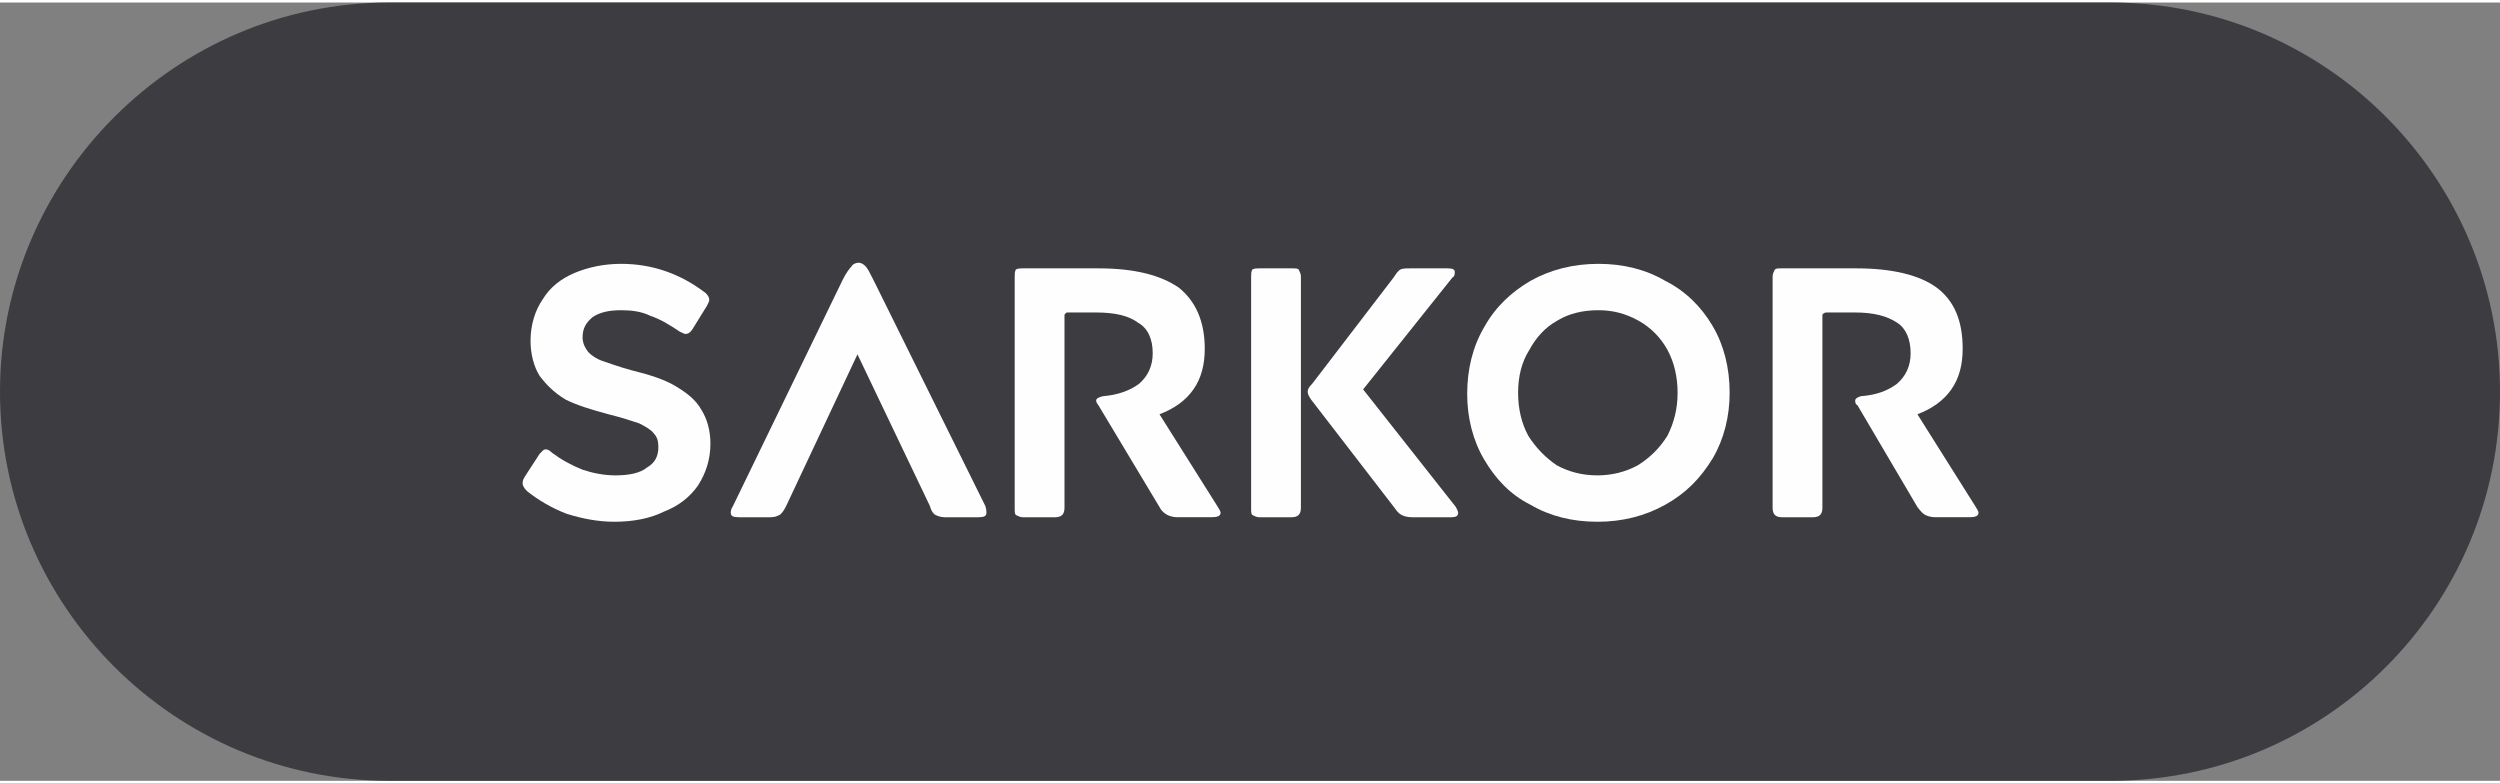 <?xml version="1.0" encoding="UTF-8"?>
<!DOCTYPE svg PUBLIC "-//W3C//DTD SVG 1.1//EN" "http://www.w3.org/Graphics/SVG/1.1/DTD/svg11.dtd">
<!-- Creator: CorelDRAW -->
<svg xmlns="http://www.w3.org/2000/svg" xml:space="preserve" width="150px" height="47px" version="1.1" style="shape-rendering:geometricPrecision; text-rendering:geometricPrecision; image-rendering:optimizeQuality; fill-rule:evenodd; clip-rule:evenodd"
viewBox="0 0 22.1 6.88"
 xmlns:xlink="http://www.w3.org/1999/xlink"
 xmlns:xodm="http://www.corel.com/coreldraw/odm/2003">
 <rect x="0" y="0" width="22.1" height="6.88" fill="#808080" stroke="none"/>
 <defs>
  <style type="text/css">
   <![CDATA[
    .fil0 {fill:#3D3D41}
    .fil1 {fill:#FEFEFE;fill-rule:nonzero}
   ]]>
  </style>
 </defs>
 <g id="Слой_x0020_1">
  <path class="fil0" d="M3.44 0l15.22 0c1.9,0 3.44,1.55 3.44,3.44l0 0c0,1.9 -1.54,3.44 -3.44,3.44l-15.22 0c-1.89,0 -3.44,-1.54 -3.44,-3.44l0 0c0,-1.89 1.55,-3.44 3.44,-3.44z"/>
  <g id="_2538018539504">
   <path class="fil1" d="M16.11 4.47c0,0.03 -0.01,0.05 -0.02,0.06 -0.01,0.01 -0.03,0.02 -0.06,0.02l-0.28 0c-0.03,0 -0.05,-0.01 -0.06,-0.02 -0.01,-0.01 -0.02,-0.03 -0.02,-0.06l0 -2.05c0,-0.02 0.01,-0.04 0.02,-0.06 0.01,-0.01 0.03,-0.01 0.06,-0.01l0.66 0c0.32,0 0.56,0.06 0.71,0.17 0.16,0.12 0.23,0.3 0.23,0.54 0,0.14 -0.03,0.26 -0.1,0.36 -0.07,0.1 -0.17,0.17 -0.3,0.22l0.51 0.81c0.02,0.03 0.03,0.05 0.03,0.06 0,0.03 -0.03,0.04 -0.08,0.04l-0.3 0c-0.04,0 -0.07,-0.01 -0.09,-0.02 -0.02,-0.01 -0.04,-0.03 -0.07,-0.07l-0.53 -0.9c-0.02,-0.01 -0.02,-0.03 -0.02,-0.04 0,-0.02 0.02,-0.03 0.05,-0.04 0.14,-0.01 0.24,-0.05 0.32,-0.11 0.08,-0.07 0.12,-0.16 0.12,-0.27 0,-0.12 -0.04,-0.22 -0.12,-0.27 -0.09,-0.06 -0.21,-0.09 -0.37,-0.09l-0.25 0c-0.01,0 -0.02,0 -0.03,0.01 -0.01,0 -0.01,0.01 -0.01,0.03l0 1.69z"/>
   <path class="fil1" d="M13.42 3.45c0,0.14 0.03,0.27 0.09,0.38 0.07,0.11 0.15,0.19 0.25,0.26 0.11,0.06 0.23,0.09 0.36,0.09 0.13,0 0.25,-0.03 0.36,-0.09 0.11,-0.07 0.19,-0.15 0.26,-0.26 0.06,-0.12 0.09,-0.24 0.09,-0.38 0,-0.14 -0.03,-0.27 -0.09,-0.38 -0.06,-0.11 -0.15,-0.2 -0.26,-0.26 -0.11,-0.06 -0.22,-0.09 -0.35,-0.09 -0.14,0 -0.26,0.03 -0.36,0.09 -0.11,0.06 -0.19,0.15 -0.25,0.26 -0.07,0.11 -0.1,0.24 -0.1,0.38zm-0.45 0.01c0,-0.22 0.05,-0.42 0.15,-0.59 0.1,-0.18 0.24,-0.31 0.41,-0.41 0.18,-0.1 0.38,-0.15 0.6,-0.15 0.22,0 0.42,0.05 0.59,0.15 0.18,0.09 0.32,0.23 0.42,0.4 0.1,0.17 0.15,0.37 0.15,0.59 0,0.21 -0.05,0.41 -0.15,0.58 -0.11,0.18 -0.24,0.31 -0.42,0.41 -0.18,0.1 -0.38,0.15 -0.6,0.15 -0.22,0 -0.42,-0.05 -0.59,-0.15 -0.18,-0.09 -0.31,-0.23 -0.41,-0.4 -0.1,-0.17 -0.15,-0.37 -0.15,-0.58z"/>
   <path class="fil1" d="M12.32 2.43c0.02,-0.03 0.04,-0.06 0.06,-0.07 0.02,-0.01 0.05,-0.01 0.09,-0.01l0.33 0c0.04,0 0.06,0.01 0.06,0.03 0,0.02 0,0.04 -0.02,0.05l-0.79 0.99 0.82 1.04c0.01,0.02 0.02,0.04 0.02,0.05 0,0.03 -0.02,0.04 -0.06,0.04l-0.35 0c-0.04,0 -0.07,-0.01 -0.09,-0.02 -0.02,-0.01 -0.04,-0.03 -0.06,-0.06l-0.74 -0.96c-0.02,-0.03 -0.03,-0.05 -0.03,-0.07 0,-0.02 0.01,-0.04 0.04,-0.07l0.72 -0.94z"/>
   <path class="fil1" d="M11.5 4.47c0,0.03 -0.01,0.05 -0.02,0.06 -0.01,0.01 -0.03,0.02 -0.06,0.02l-0.29 0c-0.02,0 -0.04,-0.01 -0.06,-0.02 -0.01,-0.01 -0.01,-0.03 -0.01,-0.06l0 -2.05c0,-0.02 0,-0.04 0.01,-0.06 0.02,-0.01 0.04,-0.01 0.06,-0.01l0.29 0c0.03,0 0.05,0 0.06,0.01 0.01,0.02 0.02,0.04 0.02,0.06l0 2.05z"/>
   <path class="fil1" d="M9.41 4.47c0,0.03 -0.01,0.05 -0.02,0.06 -0.01,0.01 -0.03,0.02 -0.06,0.02l-0.29 0c-0.02,0 -0.04,-0.01 -0.06,-0.02 -0.01,-0.01 -0.01,-0.03 -0.01,-0.06l0 -2.05c0,-0.02 0,-0.04 0.01,-0.06 0.02,-0.01 0.04,-0.01 0.06,-0.01l0.67 0c0.32,0 0.55,0.06 0.71,0.17 0.15,0.12 0.23,0.3 0.23,0.54 0,0.14 -0.03,0.26 -0.1,0.36 -0.07,0.1 -0.17,0.17 -0.3,0.22l0.51 0.81c0.02,0.03 0.03,0.05 0.03,0.06 0,0.03 -0.03,0.04 -0.08,0.04l-0.3 0c-0.04,0 -0.07,-0.01 -0.09,-0.02 -0.02,-0.01 -0.05,-0.03 -0.07,-0.07l-0.54 -0.9c-0.01,-0.01 -0.02,-0.03 -0.02,-0.04 0,-0.02 0.02,-0.03 0.06,-0.04 0.13,-0.01 0.24,-0.05 0.32,-0.11 0.08,-0.07 0.12,-0.16 0.12,-0.27 0,-0.12 -0.04,-0.22 -0.13,-0.27 -0.08,-0.06 -0.2,-0.09 -0.37,-0.09l-0.24 0c-0.02,0 -0.03,0 -0.03,0.01 -0.01,0 -0.01,0.01 -0.01,0.03l0 1.69z"/>
   <path class="fil1" d="M6.95 4.45c-0.02,0.04 -0.04,0.07 -0.06,0.08 -0.02,0.01 -0.04,0.02 -0.08,0.02l-0.28 0c-0.05,0 -0.07,-0.01 -0.07,-0.04 0,-0.01 0,-0.03 0.02,-0.06l0.97 -2c0.03,-0.06 0.06,-0.1 0.08,-0.12 0.01,-0.02 0.04,-0.03 0.06,-0.03 0.02,0 0.04,0.01 0.06,0.03 0.02,0.02 0.04,0.06 0.07,0.12l0.99 2c0.01,0.03 0.01,0.05 0.01,0.06 0,0.03 -0.02,0.04 -0.07,0.04l-0.3 0c-0.03,0 -0.06,-0.01 -0.08,-0.02 -0.02,-0.01 -0.04,-0.04 -0.05,-0.08l-0.64 -1.34 -0.63 1.34z"/>
   <path class="fil1" d="M4.77 3.99c0.01,-0.01 0.02,-0.02 0.03,-0.03 0.01,-0.01 0.02,-0.01 0.03,-0.01 0.01,0 0.03,0.01 0.05,0.03 0.08,0.06 0.17,0.11 0.27,0.15 0.09,0.03 0.19,0.05 0.29,0.05 0.12,0 0.22,-0.02 0.28,-0.07 0.07,-0.04 0.1,-0.1 0.1,-0.18 0,-0.05 -0.01,-0.09 -0.04,-0.12 -0.02,-0.03 -0.07,-0.06 -0.13,-0.09 -0.06,-0.02 -0.15,-0.05 -0.27,-0.08 -0.15,-0.04 -0.28,-0.08 -0.38,-0.13 -0.1,-0.06 -0.17,-0.13 -0.23,-0.21 -0.05,-0.08 -0.08,-0.19 -0.08,-0.31 0,-0.14 0.04,-0.27 0.11,-0.37 0.06,-0.1 0.16,-0.18 0.28,-0.23 0.12,-0.05 0.26,-0.08 0.41,-0.08 0.28,0 0.53,0.09 0.75,0.26 0.02,0.02 0.03,0.04 0.03,0.06 0,0.01 -0.01,0.03 -0.02,0.05l-0.13 0.21c-0.02,0.03 -0.04,0.04 -0.06,0.04 -0.01,0 -0.03,-0.01 -0.05,-0.02 -0.09,-0.06 -0.17,-0.11 -0.26,-0.14 -0.08,-0.04 -0.17,-0.05 -0.26,-0.05 -0.11,0 -0.19,0.02 -0.25,0.06 -0.06,0.05 -0.09,0.1 -0.09,0.18 0,0.05 0.02,0.09 0.05,0.13 0.03,0.03 0.07,0.06 0.13,0.08 0.06,0.02 0.14,0.05 0.25,0.08 0.16,0.04 0.29,0.08 0.39,0.14 0.1,0.06 0.18,0.12 0.23,0.21 0.05,0.08 0.08,0.18 0.08,0.3 0,0.14 -0.04,0.26 -0.11,0.37 -0.07,0.1 -0.17,0.18 -0.3,0.23 -0.12,0.06 -0.27,0.09 -0.44,0.09 -0.15,0 -0.29,-0.03 -0.42,-0.07 -0.13,-0.05 -0.25,-0.12 -0.35,-0.2 -0.03,-0.03 -0.04,-0.05 -0.04,-0.07 0,-0.01 0,-0.03 0.02,-0.06l0.13 -0.2z"/>
  </g>
 </g>
</svg>
